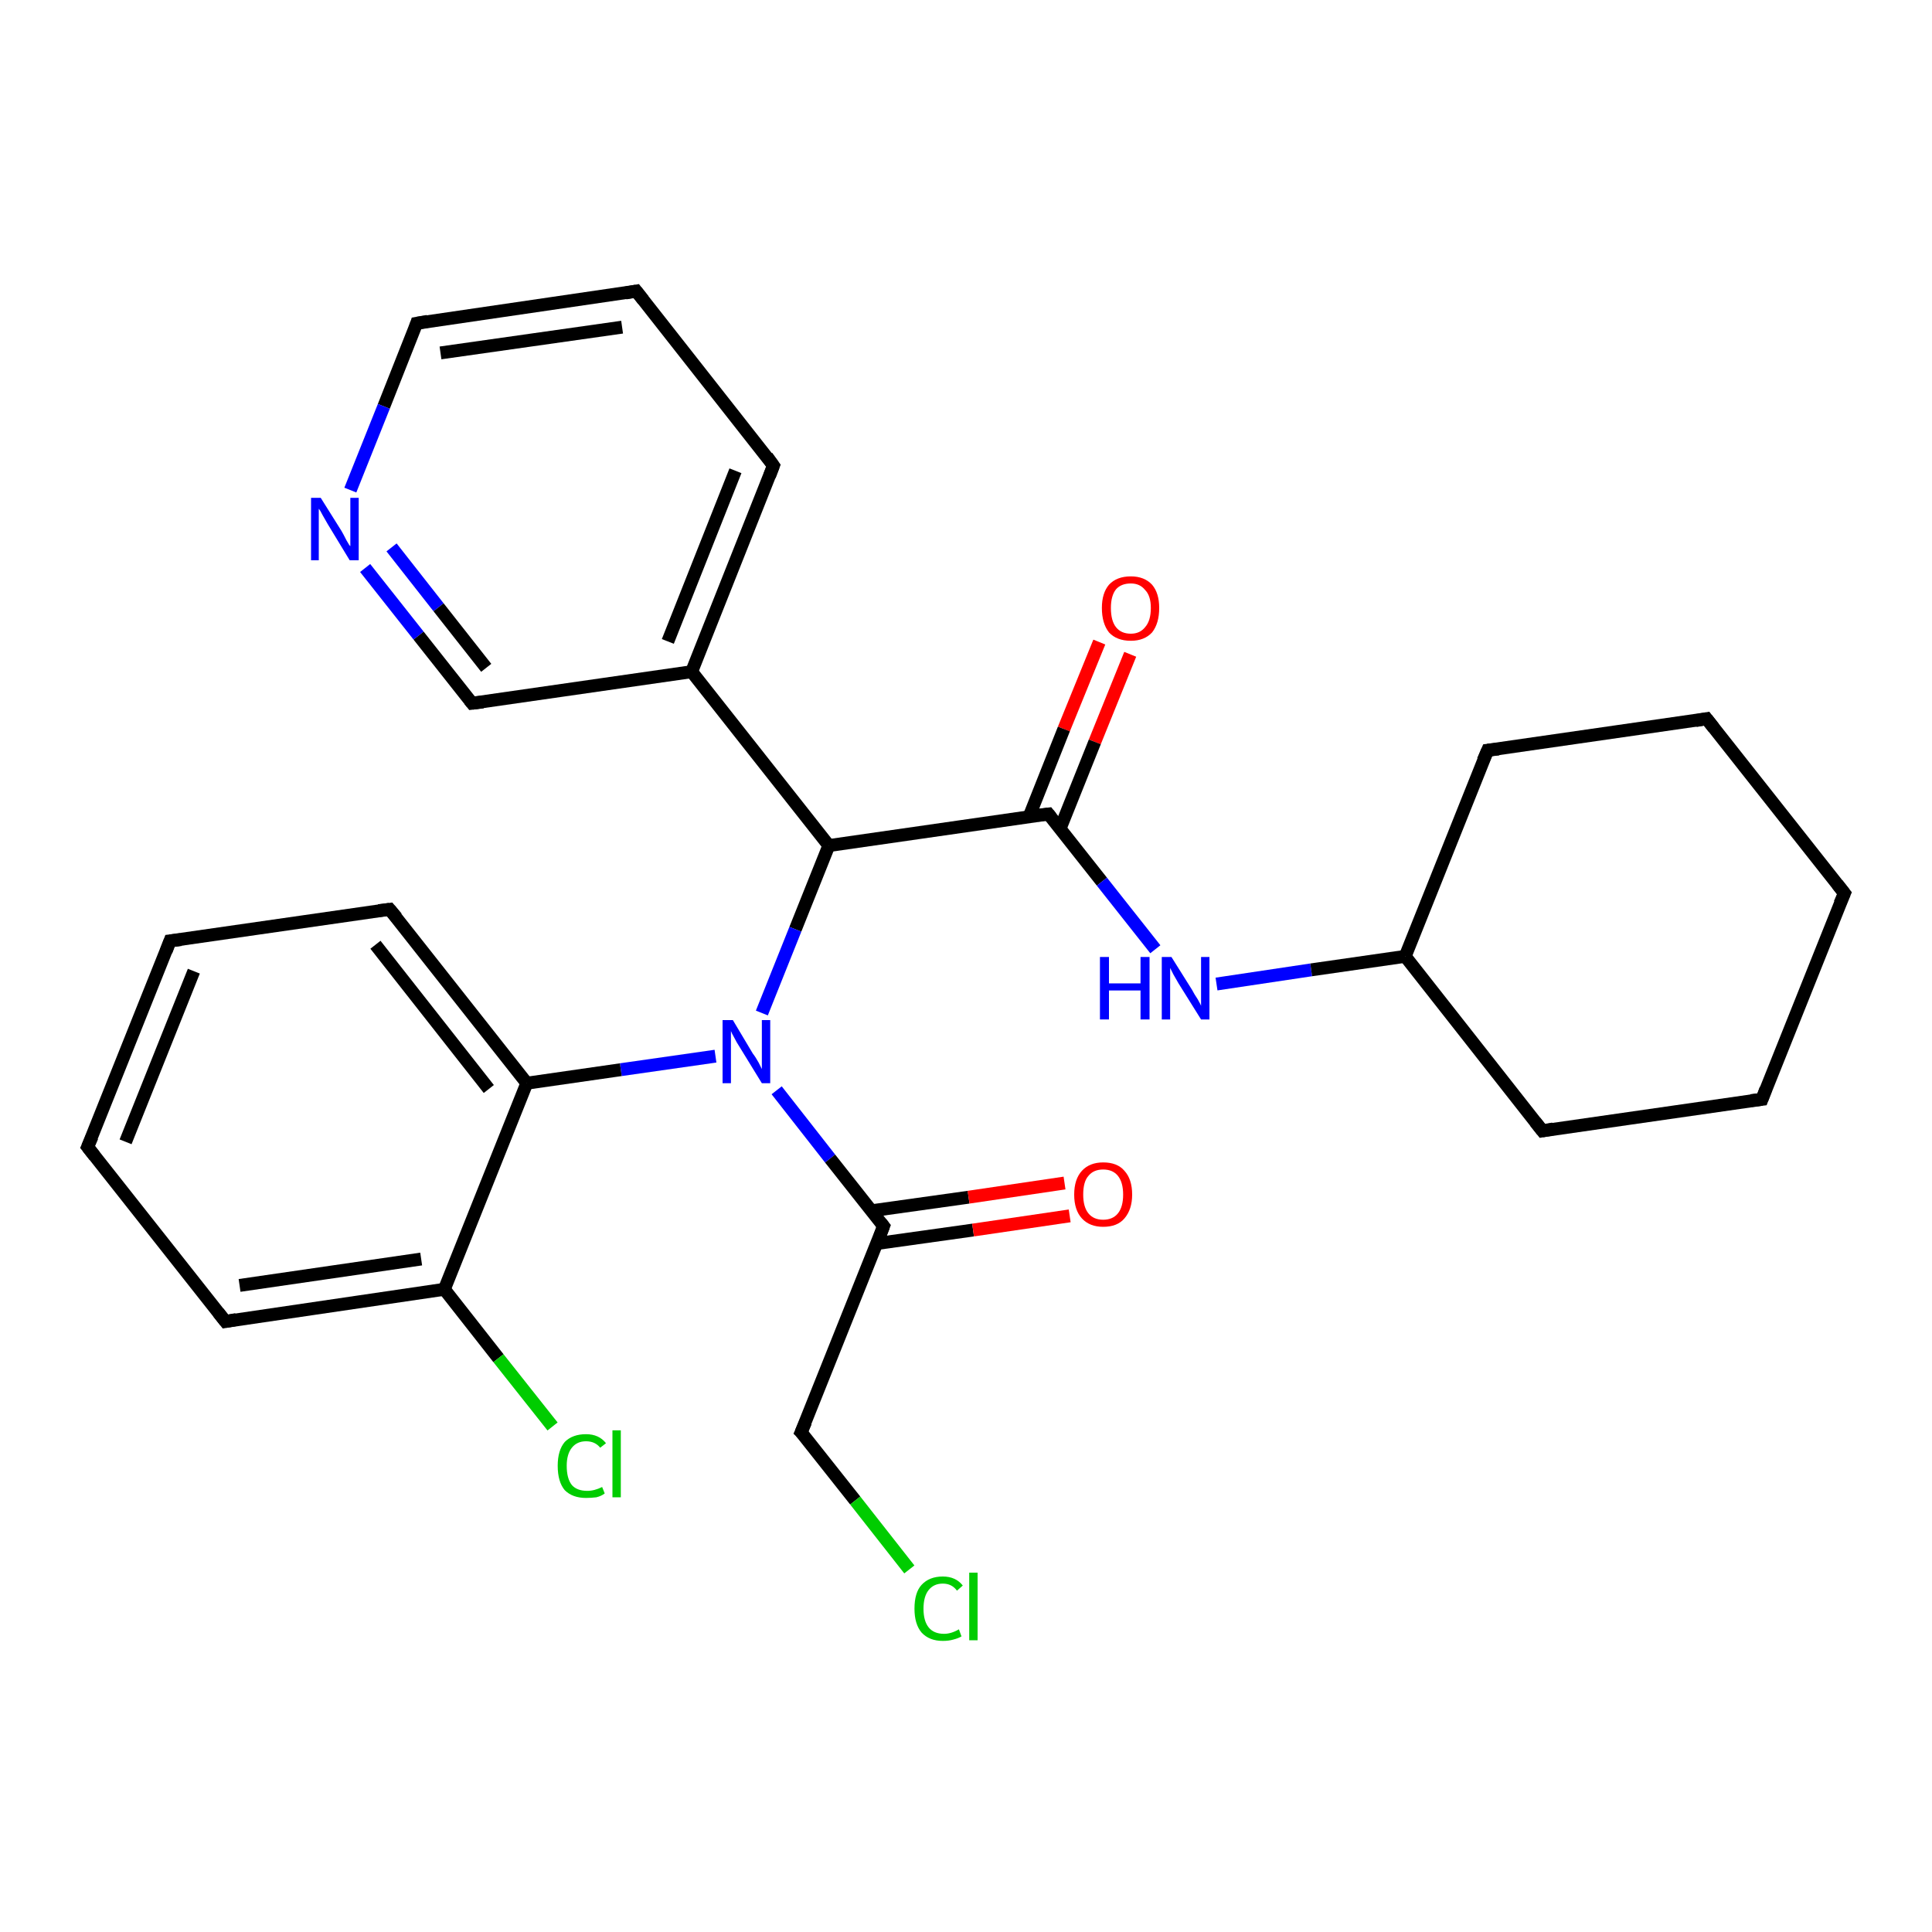 <?xml version='1.0' encoding='iso-8859-1'?>
<svg version='1.1' baseProfile='full'
              xmlns='http://www.w3.org/2000/svg'
                      xmlns:rdkit='http://www.rdkit.org/xml'
                      xmlns:xlink='http://www.w3.org/1999/xlink'
                  xml:space='preserve'
width='300px' height='300px' viewBox='0 0 300 300'>
<!-- END OF HEADER -->
<rect style='opacity:1.0;fill:#FFFFFF;stroke:none' width='300.0' height='300.0' x='0.0' y='0.0'> </rect>
<path class='bond-0 atom-0 atom-1' d='M 175.5,101.6 L 170.0,115.2' style='fill:none;fill-rule:evenodd;stroke:#FF0000;stroke-width:2.0px;stroke-linecap:butt;stroke-linejoin:miter;stroke-opacity:1' />
<path class='bond-0 atom-0 atom-1' d='M 170.0,115.2 L 164.6,128.7' style='fill:none;fill-rule:evenodd;stroke:#000000;stroke-width:2.0px;stroke-linecap:butt;stroke-linejoin:miter;stroke-opacity:1' />
<path class='bond-0 atom-0 atom-1' d='M 170.7,99.7 L 165.2,113.2' style='fill:none;fill-rule:evenodd;stroke:#FF0000;stroke-width:2.0px;stroke-linecap:butt;stroke-linejoin:miter;stroke-opacity:1' />
<path class='bond-0 atom-0 atom-1' d='M 165.2,113.2 L 159.8,126.8' style='fill:none;fill-rule:evenodd;stroke:#000000;stroke-width:2.0px;stroke-linecap:butt;stroke-linejoin:miter;stroke-opacity:1' />
<path class='bond-1 atom-1 atom-2' d='M 162.8,126.4 L 171.1,136.9' style='fill:none;fill-rule:evenodd;stroke:#000000;stroke-width:2.0px;stroke-linecap:butt;stroke-linejoin:miter;stroke-opacity:1' />
<path class='bond-1 atom-1 atom-2' d='M 171.1,136.9 L 179.4,147.4' style='fill:none;fill-rule:evenodd;stroke:#0000FF;stroke-width:2.0px;stroke-linecap:butt;stroke-linejoin:miter;stroke-opacity:1' />
<path class='bond-2 atom-2 atom-3' d='M 188.9,152.8 L 203.6,150.6' style='fill:none;fill-rule:evenodd;stroke:#0000FF;stroke-width:2.0px;stroke-linecap:butt;stroke-linejoin:miter;stroke-opacity:1' />
<path class='bond-2 atom-2 atom-3' d='M 203.6,150.6 L 218.2,148.5' style='fill:none;fill-rule:evenodd;stroke:#000000;stroke-width:2.0px;stroke-linecap:butt;stroke-linejoin:miter;stroke-opacity:1' />
<path class='bond-3 atom-3 atom-4' d='M 218.2,148.5 L 239.5,175.6' style='fill:none;fill-rule:evenodd;stroke:#000000;stroke-width:2.0px;stroke-linecap:butt;stroke-linejoin:miter;stroke-opacity:1' />
<path class='bond-4 atom-4 atom-5' d='M 239.5,175.6 L 273.6,170.7' style='fill:none;fill-rule:evenodd;stroke:#000000;stroke-width:2.0px;stroke-linecap:butt;stroke-linejoin:miter;stroke-opacity:1' />
<path class='bond-5 atom-5 atom-6' d='M 273.6,170.7 L 286.4,138.7' style='fill:none;fill-rule:evenodd;stroke:#000000;stroke-width:2.0px;stroke-linecap:butt;stroke-linejoin:miter;stroke-opacity:1' />
<path class='bond-6 atom-6 atom-7' d='M 286.4,138.7 L 265.0,111.6' style='fill:none;fill-rule:evenodd;stroke:#000000;stroke-width:2.0px;stroke-linecap:butt;stroke-linejoin:miter;stroke-opacity:1' />
<path class='bond-7 atom-7 atom-8' d='M 265.0,111.6 L 231.0,116.5' style='fill:none;fill-rule:evenodd;stroke:#000000;stroke-width:2.0px;stroke-linecap:butt;stroke-linejoin:miter;stroke-opacity:1' />
<path class='bond-8 atom-1 atom-9' d='M 162.8,126.4 L 128.7,131.3' style='fill:none;fill-rule:evenodd;stroke:#000000;stroke-width:2.0px;stroke-linecap:butt;stroke-linejoin:miter;stroke-opacity:1' />
<path class='bond-9 atom-9 atom-10' d='M 128.7,131.3 L 107.4,104.3' style='fill:none;fill-rule:evenodd;stroke:#000000;stroke-width:2.0px;stroke-linecap:butt;stroke-linejoin:miter;stroke-opacity:1' />
<path class='bond-10 atom-10 atom-11' d='M 107.4,104.3 L 120.1,72.3' style='fill:none;fill-rule:evenodd;stroke:#000000;stroke-width:2.0px;stroke-linecap:butt;stroke-linejoin:miter;stroke-opacity:1' />
<path class='bond-10 atom-10 atom-11' d='M 103.7,99.6 L 114.2,73.1' style='fill:none;fill-rule:evenodd;stroke:#000000;stroke-width:2.0px;stroke-linecap:butt;stroke-linejoin:miter;stroke-opacity:1' />
<path class='bond-11 atom-11 atom-12' d='M 120.1,72.3 L 98.8,45.2' style='fill:none;fill-rule:evenodd;stroke:#000000;stroke-width:2.0px;stroke-linecap:butt;stroke-linejoin:miter;stroke-opacity:1' />
<path class='bond-12 atom-12 atom-13' d='M 98.8,45.2 L 64.7,50.2' style='fill:none;fill-rule:evenodd;stroke:#000000;stroke-width:2.0px;stroke-linecap:butt;stroke-linejoin:miter;stroke-opacity:1' />
<path class='bond-12 atom-12 atom-13' d='M 96.6,50.8 L 68.4,54.8' style='fill:none;fill-rule:evenodd;stroke:#000000;stroke-width:2.0px;stroke-linecap:butt;stroke-linejoin:miter;stroke-opacity:1' />
<path class='bond-13 atom-13 atom-14' d='M 64.7,50.2 L 59.6,63.1' style='fill:none;fill-rule:evenodd;stroke:#000000;stroke-width:2.0px;stroke-linecap:butt;stroke-linejoin:miter;stroke-opacity:1' />
<path class='bond-13 atom-13 atom-14' d='M 59.6,63.1 L 54.4,76.1' style='fill:none;fill-rule:evenodd;stroke:#0000FF;stroke-width:2.0px;stroke-linecap:butt;stroke-linejoin:miter;stroke-opacity:1' />
<path class='bond-14 atom-14 atom-15' d='M 56.7,88.2 L 65.0,98.7' style='fill:none;fill-rule:evenodd;stroke:#0000FF;stroke-width:2.0px;stroke-linecap:butt;stroke-linejoin:miter;stroke-opacity:1' />
<path class='bond-14 atom-14 atom-15' d='M 65.0,98.7 L 73.3,109.2' style='fill:none;fill-rule:evenodd;stroke:#000000;stroke-width:2.0px;stroke-linecap:butt;stroke-linejoin:miter;stroke-opacity:1' />
<path class='bond-14 atom-14 atom-15' d='M 60.8,85.0 L 68.1,94.3' style='fill:none;fill-rule:evenodd;stroke:#0000FF;stroke-width:2.0px;stroke-linecap:butt;stroke-linejoin:miter;stroke-opacity:1' />
<path class='bond-14 atom-14 atom-15' d='M 68.1,94.3 L 75.5,103.7' style='fill:none;fill-rule:evenodd;stroke:#000000;stroke-width:2.0px;stroke-linecap:butt;stroke-linejoin:miter;stroke-opacity:1' />
<path class='bond-15 atom-9 atom-16' d='M 128.7,131.3 L 123.5,144.3' style='fill:none;fill-rule:evenodd;stroke:#000000;stroke-width:2.0px;stroke-linecap:butt;stroke-linejoin:miter;stroke-opacity:1' />
<path class='bond-15 atom-9 atom-16' d='M 123.5,144.3 L 118.3,157.3' style='fill:none;fill-rule:evenodd;stroke:#0000FF;stroke-width:2.0px;stroke-linecap:butt;stroke-linejoin:miter;stroke-opacity:1' />
<path class='bond-16 atom-16 atom-17' d='M 120.6,169.3 L 128.9,179.9' style='fill:none;fill-rule:evenodd;stroke:#0000FF;stroke-width:2.0px;stroke-linecap:butt;stroke-linejoin:miter;stroke-opacity:1' />
<path class='bond-16 atom-16 atom-17' d='M 128.9,179.9 L 137.2,190.4' style='fill:none;fill-rule:evenodd;stroke:#000000;stroke-width:2.0px;stroke-linecap:butt;stroke-linejoin:miter;stroke-opacity:1' />
<path class='bond-17 atom-17 atom-18' d='M 136.1,193.1 L 151.1,191.0' style='fill:none;fill-rule:evenodd;stroke:#000000;stroke-width:2.0px;stroke-linecap:butt;stroke-linejoin:miter;stroke-opacity:1' />
<path class='bond-17 atom-17 atom-18' d='M 151.1,191.0 L 166.1,188.8' style='fill:none;fill-rule:evenodd;stroke:#FF0000;stroke-width:2.0px;stroke-linecap:butt;stroke-linejoin:miter;stroke-opacity:1' />
<path class='bond-17 atom-17 atom-18' d='M 135.4,188.0 L 150.4,185.9' style='fill:none;fill-rule:evenodd;stroke:#000000;stroke-width:2.0px;stroke-linecap:butt;stroke-linejoin:miter;stroke-opacity:1' />
<path class='bond-17 atom-17 atom-18' d='M 150.4,185.9 L 165.3,183.7' style='fill:none;fill-rule:evenodd;stroke:#FF0000;stroke-width:2.0px;stroke-linecap:butt;stroke-linejoin:miter;stroke-opacity:1' />
<path class='bond-18 atom-17 atom-19' d='M 137.2,190.4 L 124.4,222.4' style='fill:none;fill-rule:evenodd;stroke:#000000;stroke-width:2.0px;stroke-linecap:butt;stroke-linejoin:miter;stroke-opacity:1' />
<path class='bond-19 atom-19 atom-20' d='M 124.4,222.4 L 132.8,233.0' style='fill:none;fill-rule:evenodd;stroke:#000000;stroke-width:2.0px;stroke-linecap:butt;stroke-linejoin:miter;stroke-opacity:1' />
<path class='bond-19 atom-19 atom-20' d='M 132.8,233.0 L 141.2,243.7' style='fill:none;fill-rule:evenodd;stroke:#00CC00;stroke-width:2.0px;stroke-linecap:butt;stroke-linejoin:miter;stroke-opacity:1' />
<path class='bond-20 atom-16 atom-21' d='M 111.1,164.0 L 96.4,166.1' style='fill:none;fill-rule:evenodd;stroke:#0000FF;stroke-width:2.0px;stroke-linecap:butt;stroke-linejoin:miter;stroke-opacity:1' />
<path class='bond-20 atom-16 atom-21' d='M 96.4,166.1 L 81.8,168.2' style='fill:none;fill-rule:evenodd;stroke:#000000;stroke-width:2.0px;stroke-linecap:butt;stroke-linejoin:miter;stroke-opacity:1' />
<path class='bond-21 atom-21 atom-22' d='M 81.8,168.2 L 60.5,141.2' style='fill:none;fill-rule:evenodd;stroke:#000000;stroke-width:2.0px;stroke-linecap:butt;stroke-linejoin:miter;stroke-opacity:1' />
<path class='bond-21 atom-21 atom-22' d='M 75.9,169.1 L 58.3,146.7' style='fill:none;fill-rule:evenodd;stroke:#000000;stroke-width:2.0px;stroke-linecap:butt;stroke-linejoin:miter;stroke-opacity:1' />
<path class='bond-22 atom-22 atom-23' d='M 60.5,141.2 L 26.4,146.1' style='fill:none;fill-rule:evenodd;stroke:#000000;stroke-width:2.0px;stroke-linecap:butt;stroke-linejoin:miter;stroke-opacity:1' />
<path class='bond-23 atom-23 atom-24' d='M 26.4,146.1 L 13.6,178.1' style='fill:none;fill-rule:evenodd;stroke:#000000;stroke-width:2.0px;stroke-linecap:butt;stroke-linejoin:miter;stroke-opacity:1' />
<path class='bond-23 atom-23 atom-24' d='M 30.1,150.8 L 19.5,177.3' style='fill:none;fill-rule:evenodd;stroke:#000000;stroke-width:2.0px;stroke-linecap:butt;stroke-linejoin:miter;stroke-opacity:1' />
<path class='bond-24 atom-24 atom-25' d='M 13.6,178.1 L 35.0,205.2' style='fill:none;fill-rule:evenodd;stroke:#000000;stroke-width:2.0px;stroke-linecap:butt;stroke-linejoin:miter;stroke-opacity:1' />
<path class='bond-25 atom-25 atom-26' d='M 35.0,205.2 L 69.0,200.2' style='fill:none;fill-rule:evenodd;stroke:#000000;stroke-width:2.0px;stroke-linecap:butt;stroke-linejoin:miter;stroke-opacity:1' />
<path class='bond-25 atom-25 atom-26' d='M 37.2,199.6 L 65.4,195.5' style='fill:none;fill-rule:evenodd;stroke:#000000;stroke-width:2.0px;stroke-linecap:butt;stroke-linejoin:miter;stroke-opacity:1' />
<path class='bond-26 atom-26 atom-27' d='M 69.0,200.2 L 77.4,210.9' style='fill:none;fill-rule:evenodd;stroke:#000000;stroke-width:2.0px;stroke-linecap:butt;stroke-linejoin:miter;stroke-opacity:1' />
<path class='bond-26 atom-26 atom-27' d='M 77.4,210.9 L 85.8,221.5' style='fill:none;fill-rule:evenodd;stroke:#00CC00;stroke-width:2.0px;stroke-linecap:butt;stroke-linejoin:miter;stroke-opacity:1' />
<path class='bond-27 atom-8 atom-3' d='M 231.0,116.5 L 218.2,148.5' style='fill:none;fill-rule:evenodd;stroke:#000000;stroke-width:2.0px;stroke-linecap:butt;stroke-linejoin:miter;stroke-opacity:1' />
<path class='bond-28 atom-15 atom-10' d='M 73.3,109.2 L 107.4,104.3' style='fill:none;fill-rule:evenodd;stroke:#000000;stroke-width:2.0px;stroke-linecap:butt;stroke-linejoin:miter;stroke-opacity:1' />
<path class='bond-29 atom-26 atom-21' d='M 69.0,200.2 L 81.8,168.2' style='fill:none;fill-rule:evenodd;stroke:#000000;stroke-width:2.0px;stroke-linecap:butt;stroke-linejoin:miter;stroke-opacity:1' />
<path d='M 163.2,126.9 L 162.8,126.4 L 161.1,126.6' style='fill:none;stroke:#000000;stroke-width:2.0px;stroke-linecap:butt;stroke-linejoin:miter;stroke-opacity:1;' />
<path d='M 238.4,174.2 L 239.5,175.6 L 241.2,175.3' style='fill:none;stroke:#000000;stroke-width:2.0px;stroke-linecap:butt;stroke-linejoin:miter;stroke-opacity:1;' />
<path d='M 271.9,170.9 L 273.6,170.7 L 274.2,169.1' style='fill:none;stroke:#000000;stroke-width:2.0px;stroke-linecap:butt;stroke-linejoin:miter;stroke-opacity:1;' />
<path d='M 285.7,140.3 L 286.4,138.7 L 285.3,137.3' style='fill:none;stroke:#000000;stroke-width:2.0px;stroke-linecap:butt;stroke-linejoin:miter;stroke-opacity:1;' />
<path d='M 266.1,113.0 L 265.0,111.6 L 263.3,111.9' style='fill:none;stroke:#000000;stroke-width:2.0px;stroke-linecap:butt;stroke-linejoin:miter;stroke-opacity:1;' />
<path d='M 232.7,116.3 L 231.0,116.5 L 230.3,118.1' style='fill:none;stroke:#000000;stroke-width:2.0px;stroke-linecap:butt;stroke-linejoin:miter;stroke-opacity:1;' />
<path d='M 119.5,73.9 L 120.1,72.3 L 119.1,70.9' style='fill:none;stroke:#000000;stroke-width:2.0px;stroke-linecap:butt;stroke-linejoin:miter;stroke-opacity:1;' />
<path d='M 99.9,46.6 L 98.8,45.2 L 97.1,45.5' style='fill:none;stroke:#000000;stroke-width:2.0px;stroke-linecap:butt;stroke-linejoin:miter;stroke-opacity:1;' />
<path d='M 66.4,49.9 L 64.7,50.2 L 64.5,50.8' style='fill:none;stroke:#000000;stroke-width:2.0px;stroke-linecap:butt;stroke-linejoin:miter;stroke-opacity:1;' />
<path d='M 72.9,108.7 L 73.3,109.2 L 75.0,109.0' style='fill:none;stroke:#000000;stroke-width:2.0px;stroke-linecap:butt;stroke-linejoin:miter;stroke-opacity:1;' />
<path d='M 136.8,189.9 L 137.2,190.4 L 136.6,192.0' style='fill:none;stroke:#000000;stroke-width:2.0px;stroke-linecap:butt;stroke-linejoin:miter;stroke-opacity:1;' />
<path d='M 125.1,220.8 L 124.4,222.4 L 124.9,222.9' style='fill:none;stroke:#000000;stroke-width:2.0px;stroke-linecap:butt;stroke-linejoin:miter;stroke-opacity:1;' />
<path d='M 61.6,142.5 L 60.5,141.2 L 58.8,141.4' style='fill:none;stroke:#000000;stroke-width:2.0px;stroke-linecap:butt;stroke-linejoin:miter;stroke-opacity:1;' />
<path d='M 28.1,145.9 L 26.4,146.1 L 25.8,147.7' style='fill:none;stroke:#000000;stroke-width:2.0px;stroke-linecap:butt;stroke-linejoin:miter;stroke-opacity:1;' />
<path d='M 14.3,176.5 L 13.6,178.1 L 14.7,179.5' style='fill:none;stroke:#000000;stroke-width:2.0px;stroke-linecap:butt;stroke-linejoin:miter;stroke-opacity:1;' />
<path d='M 33.9,203.8 L 35.0,205.2 L 36.7,204.9' style='fill:none;stroke:#000000;stroke-width:2.0px;stroke-linecap:butt;stroke-linejoin:miter;stroke-opacity:1;' />
<path class='atom-0' d='M 171.1 94.4
Q 171.1 92.1, 172.2 90.8
Q 173.4 89.5, 175.6 89.5
Q 177.7 89.5, 178.9 90.8
Q 180.0 92.1, 180.0 94.4
Q 180.0 96.8, 178.9 98.2
Q 177.7 99.5, 175.6 99.5
Q 173.4 99.5, 172.2 98.2
Q 171.1 96.8, 171.1 94.4
M 175.6 98.4
Q 177.0 98.4, 177.8 97.4
Q 178.7 96.4, 178.7 94.4
Q 178.7 92.5, 177.8 91.6
Q 177.0 90.6, 175.6 90.6
Q 174.1 90.6, 173.3 91.5
Q 172.5 92.5, 172.5 94.4
Q 172.5 96.4, 173.3 97.4
Q 174.1 98.4, 175.6 98.4
' fill='#FF0000'/>
<path class='atom-2' d='M 170.8 148.6
L 172.2 148.6
L 172.2 152.7
L 177.1 152.7
L 177.1 148.6
L 178.5 148.6
L 178.5 158.3
L 177.1 158.3
L 177.1 153.8
L 172.2 153.8
L 172.2 158.3
L 170.8 158.3
L 170.8 148.6
' fill='#0000FF'/>
<path class='atom-2' d='M 181.9 148.6
L 185.1 153.7
Q 185.4 154.3, 186.0 155.2
Q 186.5 156.1, 186.5 156.2
L 186.5 148.6
L 187.8 148.6
L 187.8 158.3
L 186.5 158.3
L 183.0 152.7
Q 182.6 152.0, 182.2 151.3
Q 181.8 150.5, 181.7 150.3
L 181.7 158.3
L 180.4 158.3
L 180.4 148.6
L 181.9 148.6
' fill='#0000FF'/>
<path class='atom-14' d='M 49.8 77.3
L 53.0 82.4
Q 53.3 82.9, 53.8 83.9
Q 54.3 84.8, 54.4 84.8
L 54.4 77.3
L 55.7 77.3
L 55.7 87.0
L 54.3 87.0
L 50.9 81.4
Q 50.5 80.7, 50.1 80.0
Q 49.7 79.2, 49.5 79.0
L 49.5 87.0
L 48.3 87.0
L 48.3 77.3
L 49.8 77.3
' fill='#0000FF'/>
<path class='atom-16' d='M 113.8 158.4
L 116.9 163.6
Q 117.3 164.1, 117.8 165.0
Q 118.3 166.0, 118.3 166.0
L 118.3 158.4
L 119.6 158.4
L 119.6 168.2
L 118.3 168.2
L 114.8 162.5
Q 114.4 161.9, 114.0 161.1
Q 113.6 160.4, 113.5 160.1
L 113.5 168.2
L 112.2 168.2
L 112.2 158.4
L 113.8 158.4
' fill='#0000FF'/>
<path class='atom-18' d='M 166.8 185.5
Q 166.8 183.1, 168.0 181.8
Q 169.2 180.5, 171.3 180.5
Q 173.5 180.5, 174.6 181.8
Q 175.8 183.1, 175.8 185.5
Q 175.8 187.8, 174.6 189.2
Q 173.5 190.5, 171.3 190.5
Q 169.2 190.5, 168.0 189.2
Q 166.8 187.9, 166.8 185.5
M 171.3 189.4
Q 172.8 189.4, 173.6 188.4
Q 174.4 187.4, 174.4 185.5
Q 174.4 183.6, 173.6 182.6
Q 172.8 181.6, 171.3 181.6
Q 169.8 181.6, 169.0 182.6
Q 168.2 183.5, 168.2 185.5
Q 168.2 187.4, 169.0 188.4
Q 169.8 189.4, 171.3 189.4
' fill='#FF0000'/>
<path class='atom-20' d='M 142.0 249.8
Q 142.0 247.3, 143.1 246.1
Q 144.3 244.8, 146.4 244.8
Q 148.4 244.8, 149.5 246.2
L 148.6 247.0
Q 147.8 245.9, 146.4 245.9
Q 145.0 245.9, 144.2 246.9
Q 143.4 247.9, 143.4 249.8
Q 143.4 251.7, 144.2 252.7
Q 145.0 253.7, 146.6 253.7
Q 147.7 253.7, 148.9 253.0
L 149.3 254.1
Q 148.8 254.4, 148.0 254.6
Q 147.3 254.8, 146.4 254.8
Q 144.3 254.8, 143.1 253.5
Q 142.0 252.2, 142.0 249.8
' fill='#00CC00'/>
<path class='atom-20' d='M 150.5 244.2
L 151.8 244.2
L 151.8 254.7
L 150.5 254.7
L 150.5 244.2
' fill='#00CC00'/>
<path class='atom-27' d='M 86.6 227.6
Q 86.6 225.2, 87.7 223.9
Q 88.9 222.7, 91.0 222.7
Q 93.0 222.7, 94.1 224.1
L 93.2 224.8
Q 92.4 223.8, 91.0 223.8
Q 89.6 223.8, 88.8 224.8
Q 88.0 225.8, 88.0 227.6
Q 88.0 229.6, 88.8 230.6
Q 89.6 231.5, 91.2 231.5
Q 92.3 231.5, 93.5 230.9
L 93.9 231.9
Q 93.4 232.3, 92.6 232.5
Q 91.8 232.6, 91.0 232.6
Q 88.9 232.6, 87.7 231.4
Q 86.6 230.1, 86.6 227.6
' fill='#00CC00'/>
<path class='atom-27' d='M 95.1 222.1
L 96.4 222.1
L 96.4 232.5
L 95.1 232.5
L 95.1 222.1
' fill='#00CC00'/>
</svg>
